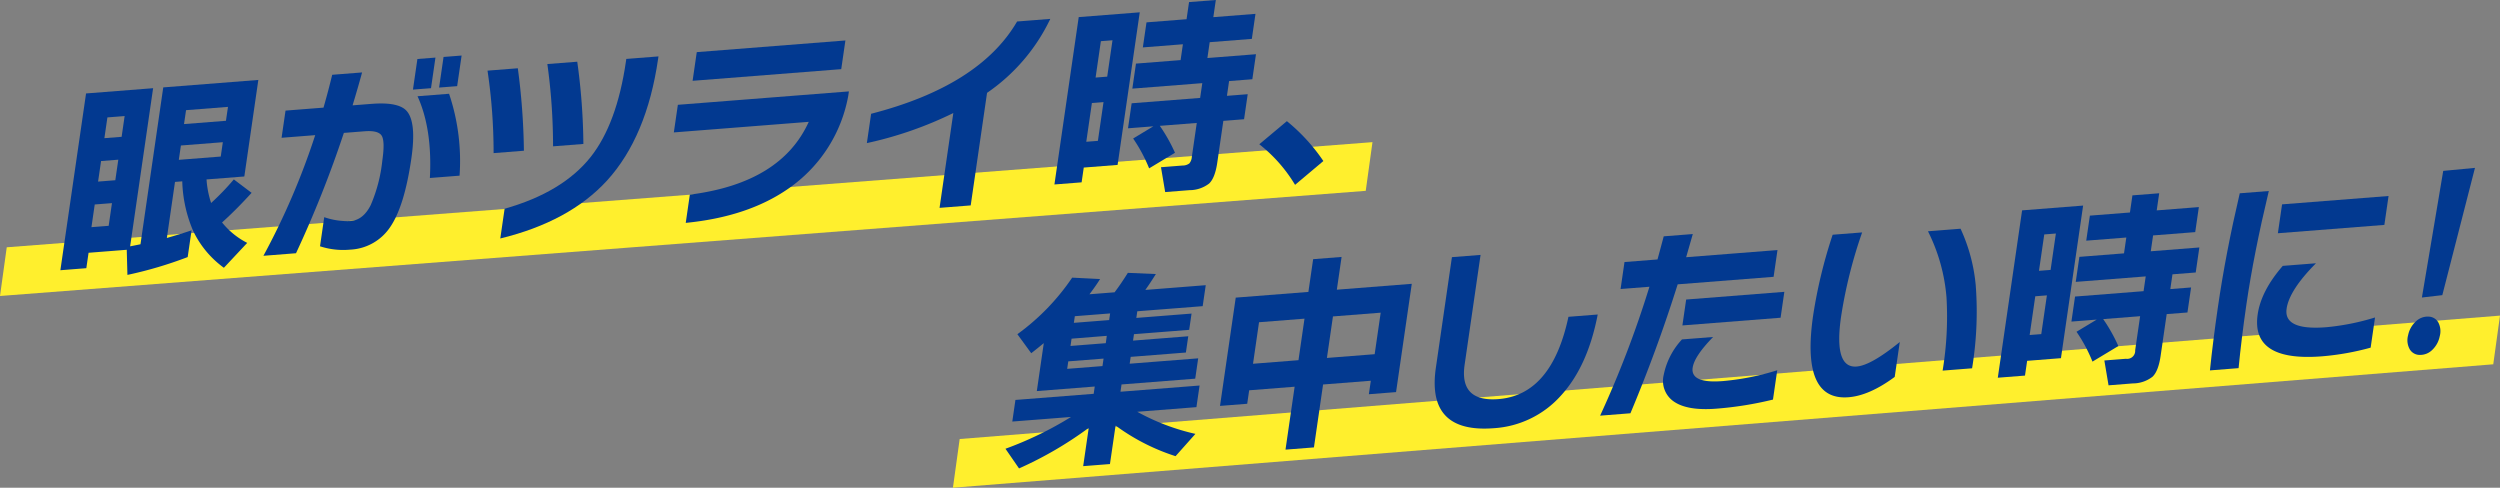 <svg xmlns="http://www.w3.org/2000/svg" xmlns:xlink="http://www.w3.org/1999/xlink" width="489.448" height="95.486" viewBox="0 0 489.448 95.486">
  <rect x="0" y="0" width="489.448" height="95.486" fill="#808080" stroke="none"/>
  <defs>
    <clipPath id="clip-path">
      <rect id="長方形_31485" data-name="長方形 31485" width="478.287" height="95.077" fill="#023990"/>
    </clipPath>
  </defs>
  <g id="グループ_29667" data-name="グループ 29667" transform="translate(8.734)">
    <path id="パス_53076" data-name="パス 53076" d="M-7.413,63.074l-1.321,9.534L258.649,52.023l1.321-9.533Z" transform="translate(0 -14.661)" fill="#ffef2d"/>
    <path id="パス_53077" data-name="パス 53077" d="M274.776,117.593l-1.321,9.533,301.563-24.163,1.321-9.533Z" transform="translate(-95.625 -31.641)" fill="#ffef2d"/>
    <g id="グループ_29666" data-name="グループ 29666" transform="translate(0)">
      <g id="グループ_29665" data-name="グループ 29665" clip-path="url(#clip-path)">
        <path id="パス_53078" data-name="パス 53078" d="M43.428,23.693,24.814,25.152,20.355,55.865l-2.027.408,4.5-30.964L9.7,26.338,4.672,60.947l5.08-.4.438-3.016,7.477-.587.13,4.919a79.4,79.4,0,0,0,11.8-3.492l.76-5.238q-2.2.752-4.837,1.5l1.593-10.977,1.422-.112a26.438,26.438,0,0,0,2.128,9.691,19.05,19.05,0,0,0,6.022,7.233l4.565-4.873a15.153,15.153,0,0,1-4.923-4q2.818-2.542,5.783-5.8l-3.476-2.628a50,50,0,0,1-4.447,4.615,18.32,18.32,0,0,1-.9-4.61l7.4-.58Zm-29.3,28.559-3.373.264.644-4.441,3.374-.265Zm1.3-8.925-3.374.265.585-4.022,3.374-.265Zm1.235-8.5-3.373.265.59-4.065,3.373-.264Zm19.407,3.863-8.209.643.408-2.807,8.209-.643Zm1.016-7-8.208.644.4-2.724,8.209-.644Z" transform="translate(-1.586 -8.042)" fill="#023990"/>
        <path id="パス_53079" data-name="パス 53079" d="M86.049,27.619l-3.739.293q1.08-3.564,1.859-6.443l-5.851.46q-.717,3-1.7,6.429l-7.437.583-.773,5.321,6.583-.517a141.348,141.348,0,0,1-10.139,23.62l6.38-.5A217.329,217.329,0,0,0,80.6,33.306l4.063-.318q2.683-.21,3.349.877t.112,4.9a29.692,29.692,0,0,1-2.263,8.669q-1.471,2.932-3.95,3.127a13.67,13.67,0,0,1-5.153-.756l-.827,5.7a14.633,14.633,0,0,0,5.891.657,9.969,9.969,0,0,0,7.881-4.47q2.761-4.07,4.111-13.371,1.029-7.081-.9-9.291-1.585-1.822-6.867-1.408" transform="translate(-22.014 -7.287)" fill="#023990"/>
        <path id="パス_53080" data-name="パス 53080" d="M110.525,28.273q2.922,6.44,2.417,16.006l5.812-.455A41.2,41.2,0,0,0,116.7,27.789Z" transform="translate(-37.515 -9.432)" fill="#023990"/>
        <path id="パス_53081" data-name="パス 53081" d="M116.919,22.73l3.535-.277.87-5.992-3.535.277Z" transform="translate(-39.685 -5.587)" fill="#023990"/>
        <path id="パス_53082" data-name="パス 53082" d="M113.573,17.067l-3.535.277-.87,5.992,3.535-.277Z" transform="translate(-37.054 -5.793)" fill="#023990"/>
        <path id="パス_53083" data-name="パス 53083" d="M156.055,34.39a123.733,123.733,0,0,0-1.2-16.1L149,18.746a116.945,116.945,0,0,1,1.118,16.109Z" transform="translate(-50.575 -6.207)" fill="#023990"/>
        <path id="パス_53084" data-name="パス 53084" d="M137.2,20.234l-5.933.465a109.023,109.023,0,0,1,1.19,16.145l5.934-.466A132.6,132.6,0,0,0,137.2,20.234" transform="translate(-44.555 -6.868)" fill="#023990"/>
        <path id="パス_53085" data-name="パス 53085" d="M159.649,17.71q-1.77,12.193-6.891,18.684-5.506,6.936-16.86,10.145l-.846,5.824q13.535-3.3,20.889-11.331,7.791-8.565,10.006-23.816l.073-.5-6.3.494Z" transform="translate(-45.84 -5.673)" fill="#023990"/>
        <path id="パス_53086" data-name="パス 53086" d="M221.964,11.994l-29.1,2.282-.815,5.615,29.1-2.282Z" transform="translate(-65.186 -4.071)" fill="#023990"/>
        <path id="パス_53087" data-name="パス 53087" d="M186.485,35.119,212.9,33.048Q207.464,45.031,189.617,47.3l-.8,5.53q12.188-1.2,20.1-6.712a28.168,28.168,0,0,0,11.722-18.192l.122-.838-33.487,2.625Z" transform="translate(-63.297 -9.194)" fill="#023990"/>
        <path id="パス_53088" data-name="パス 53088" d="M279.607,5.6l-6.5.509Q265.773,18.7,244.528,24.176l-.833,5.74a73.828,73.828,0,0,0,16.925-5.884l-2.694,18.562,6.1-.478,3.2-22.039A36.612,36.612,0,0,0,279.607,5.6" transform="translate(-82.715 -1.901)" fill="#023990"/>
        <path id="パス_53089" data-name="パス 53089" d="M305.026,34.043l6.624-.519,4.338-29.875-11.949.937-4.757,32.767,5.324-.417ZM308.377,9.3l2.275-.179-1.034,7.124-2.275.178Zm-1.758,12.109,2.275-.179-1.1,7.585-2.275.178Z" transform="translate(-101.583 -1.238)" fill="#023990"/>
        <path id="パス_53090" data-name="パス 53090" d="M343.817,23.343l.711-4.9-4.064.319.419-2.891,4.552-.357.712-4.9-9.51.746.45-3.1,8.251-.647.711-4.9-8.251.647L338.286,0l-5.242.411-.487,3.352-7.842.616L324,9.281l7.842-.616-.451,3.1-8.737.685-.711,4.9,13.694-1.073-.419,2.891-13.411,1.051-.712,4.9,4.958-.389L322.1,27.118a30.079,30.079,0,0,1,3.129,5.843l5.063-3.049a32.055,32.055,0,0,0-2.971-5.275l7.235-.567-.968,6.663a2.2,2.2,0,0,1-.485,1.259,2.19,2.19,0,0,1-1.324.414l-4.228.332.821,4.865,4.754-.373a6.306,6.306,0,0,0,3.845-1.294q1.159-1.086,1.6-4.1l1.186-8.171Z" transform="translate(-108.988)" fill="#023990"/>
        <path id="パス_53091" data-name="パス 53091" d="M367.01,48.376l5.538-4.659a36.164,36.164,0,0,0-7.143-7.807l-5.4,4.524a29.1,29.1,0,0,1,7,7.942" transform="translate(-122.194 -12.189)" fill="#023990"/>
        <path id="パス_53092" data-name="パス 53092" d="M314.2,81.1l-5.47-.233q-1.361,2.179-2.6,3.808l-4.918.386q1.241-1.63,2.08-2.981l-5.464-.275a44.233,44.233,0,0,1-10.727,11.072l2.713,3.723q1.406-1.1,2.457-1.974l-1.363,9.385,11.338-.889-.206,1.425-15.321,1.2-.614,4.232,11.5-.9a69.1,69.1,0,0,1-12.837,6.225l2.656,3.852a72.6,72.6,0,0,0,13.649-7.946l-1.089,7.5,5.242-.411,1.1-7.542a40.661,40.661,0,0,0,11.744,6l3.888-4.365a42.863,42.863,0,0,1-11.384-4.326l11.582-.908.615-4.232-15.484,1.214.207-1.425,14.427-1.132.578-3.98-13.411,1.051.195-1.34,10.81-.848.462-3.184-10.809.848.182-1.258,10.81-.847.462-3.184-10.81.847.189-1.3,12.8-1,.6-4.107-11.826.927q.908-1.271,2.057-3.1m-10.449,18.01-6.909.542.213-1.466,6.908-.541Zm.651-4.483-6.908.542.206-1.424L304.6,93.2Zm.657-4.525-6.908.542.189-1.3,6.908-.542Z" transform="translate(-96.654 -27.448)" fill="#023990"/>
        <path id="パス_53093" data-name="パス 53093" d="M372.163,76.152l-5.568.437L365.664,83l-14.224,1.115-3.078,21.2,5.324-.417.384-2.64,8.9-.7-1.789,12.319,5.569-.437,1.788-12.319,9.347-.733-.383,2.64,5.324-.417,3.078-21.2-14.671,1.151Zm-8.439,20.213-8.9.7L356,88.935l8.9-.7Zm16.095-9.3-1.18,8.128-9.347.733,1.181-8.128Z" transform="translate(-118.242 -25.848)" fill="#023990"/>
        <path id="パス_53094" data-name="パス 53094" d="M424.461,103.78q-7.681.6-6.617-6.73l3.121-21.5-5.608.44-3.145,21.662q-1.868,12.865,11.381,11.825a19.192,19.192,0,0,0,13.075-6.348Q441.939,97.4,443.9,87.22l-5.73.449q-3.266,15.292-13.709,16.112" transform="translate(-139.835 -25.645)" fill="#023990"/>
        <path id="パス_53095" data-name="パス 53095" d="M485.4,93.07l19.223-1.507.736-5.07L486.137,88Z" transform="translate(-164.755 -29.358)" fill="#023990"/>
        <path id="パス_53096" data-name="パス 53096" d="M485.491,105.862q.323-2.221,4-5.988l-6.1.478a14.394,14.394,0,0,0-3.586,6.992,4.891,4.891,0,0,0,2.019,5.185q2.667,1.821,8.277,1.381a68.854,68.854,0,0,0,11.107-1.783l.832-5.74a49.5,49.5,0,0,1-10.673,2.121q-6.34.5-5.884-2.646" transform="translate(-162.83 -33.899)" fill="#023990"/>
        <path id="パス_53097" data-name="パス 53097" d="M494.98,77.74l.76-5.238-17.881,1.4,1.3-4.534-5.69.446q-.619,2.328-1.219,4.527l-6.462.507-.767,5.28,5.649-.443a203.272,203.272,0,0,1-9.652,25.237l5.933-.465Q472.178,92,476.2,79.212Z" transform="translate(-156.48 -23.546)" fill="#023990"/>
        <path id="パス_53098" data-name="パス 53098" d="M564.56,67.788l-6.38.5a35.1,35.1,0,0,1,3.627,12.929,64.728,64.728,0,0,1-.758,14.35l5.77-.453a68.458,68.458,0,0,0,.713-16.252,33.653,33.653,0,0,0-2.972-11.075" transform="translate(-189.458 -23.009)" fill="#023990"/>
        <path id="パス_53099" data-name="パス 53099" d="M529.362,85.361a92.409,92.409,0,0,1,4.12-16.477l-5.771.452a95.716,95.716,0,0,0-3.82,15.791q-2.432,16.76,6.914,16.026,4.1-.321,9.055-3.982l.992-6.83q-5.648,4.586-8.451,4.8-4.511.355-3.039-9.785" transform="translate(-177.649 -23.381)" fill="#023990"/>
        <path id="パス_53100" data-name="パス 53100" d="M583.634,61.863l-4.757,32.766,5.323-.417.42-2.891,6.623-.519,4.338-29.875Zm3.754,24.228-2.275.178,1.1-7.585,2.275-.178Zm1.825-12.569-2.275.178,1.034-7.124,2.275-.178Z" transform="translate(-196.483 -20.68)" fill="#023990"/>
        <path id="パス_53101" data-name="パス 53101" d="M616.683,65.531l8.25-.647.711-4.9-8.25.646.486-3.352-5.242.412-.486,3.352-7.844.615-.712,4.9,7.844-.615-.45,3.1-8.738.686-.711,4.9,13.7-1.074-.42,2.891L601.405,77.5l-.711,4.9,4.958-.389-3.962,2.383a30.063,30.063,0,0,1,3.129,5.843l5.063-3.049a32.206,32.206,0,0,0-2.97-5.276l7.233-.567-.968,6.663a1.572,1.572,0,0,1-1.809,1.675l-4.226.331.82,4.865,4.754-.373a6.3,6.3,0,0,0,3.844-1.3q1.161-1.085,1.6-4.1l1.186-8.17,4.065-.318.711-4.9-4.065.318.42-2.891,4.552-.357.712-4.9-9.51.746Z" transform="translate(-203.888 -19.441)" fill="#023990"/>
        <path id="パス_53102" data-name="パス 53102" d="M647.588,57.056q-2.735,11.648-4.28,22.29-.962,6.622-1.557,12.384l5.608-.44q.568-5.844,1.529-12.464,1.442-9.93,4.39-22.216Z" transform="translate(-217.824 -19.215)" fill="#023990"/>
        <path id="パス_53103" data-name="パス 53103" d="M661.5,86.927q.529-3.646,5.752-8.9l-6.5.51q-4.246,4.89-4.914,9.5-1.351,9.3,12.588,8.209a51.4,51.4,0,0,0,9.528-1.7l.858-5.908a46.655,46.655,0,0,1-9.559,1.91q-8.372.657-7.751-3.617" transform="translate(-222.565 -26.484)" fill="#023990"/>
        <path id="パス_53104" data-name="パス 53104" d="M661.884,65.383l20.849-1.635.821-5.657-20.848,1.635Z" transform="translate(-224.658 -19.718)" fill="#023990"/>
        <path id="パス_53105" data-name="パス 53105" d="M708.747,50.344l-4.173,24.792,3.995-.466,6.393-24.916Z" transform="translate(-239.148 -16.888)" fill="#023990"/>
        <path id="パス_53106" data-name="パス 53106" d="M704.336,93.827a3.36,3.36,0,0,0-2.442.99,4.956,4.956,0,0,0-1.476,2.67,3.612,3.612,0,0,0,.311,2.722,2.246,2.246,0,0,0,1.988,1.12,3.353,3.353,0,0,0,2.453-1,5.014,5.014,0,0,0,1.441-2.659,3.684,3.684,0,0,0-.285-2.706,2.237,2.237,0,0,0-1.991-1.132" transform="translate(-237.696 -31.846)" fill="#023990"/>
      </g>
    </g>
  </g>
</svg>
